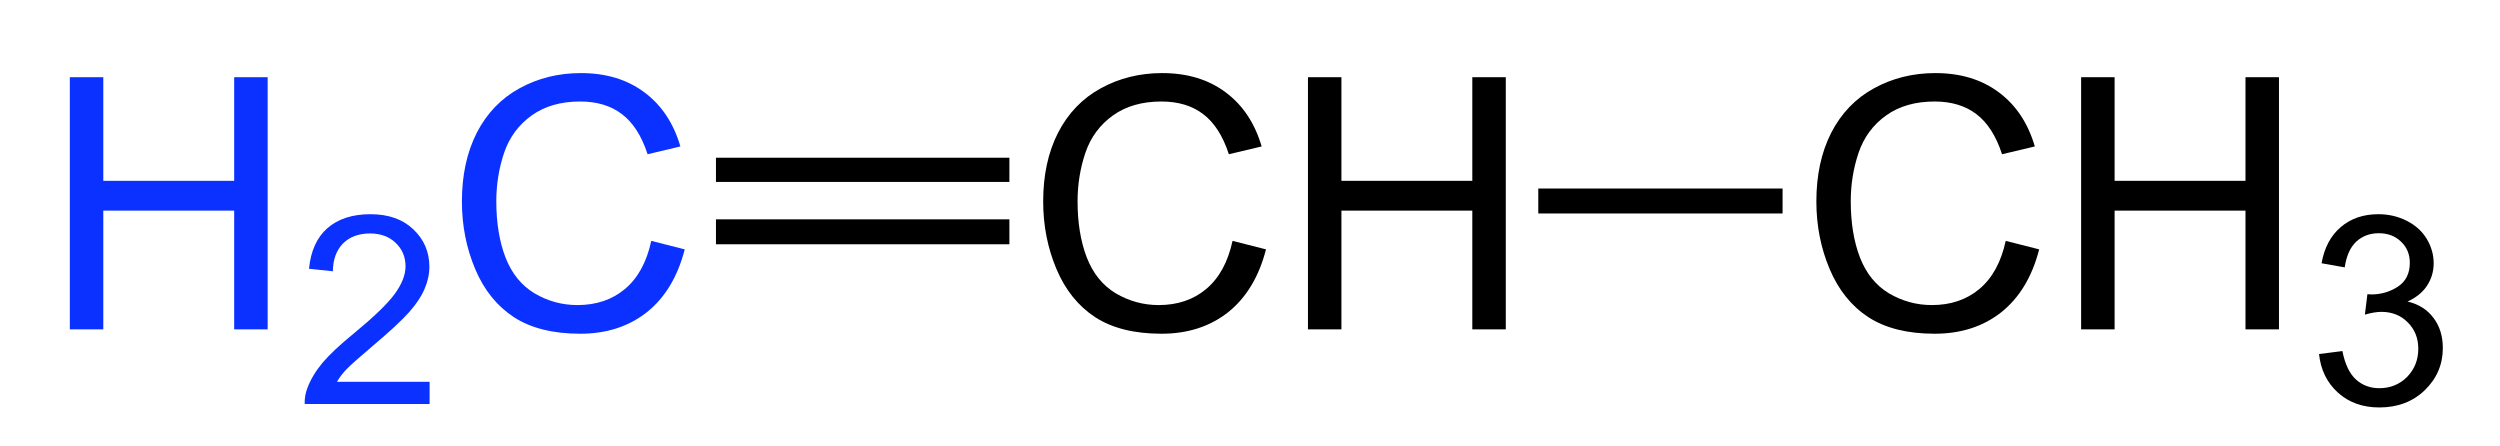 <?xml version="1.0" encoding="UTF-8"?>
<!-- Converted by misc2svg (http://www.network-science.de/tools/misc2svg/) -->
<svg xmlns="http://www.w3.org/2000/svg" xmlns:xlink="http://www.w3.org/1999/xlink" width="213pt" height="38pt" viewBox="0 0 213 38" version="1.1">
<defs>
<clipPath id="clip1">
  <path d="M 0 37.5 L 212.5 37.5 L 212.5 0 L 0 0 L 0 37.5 Z M 0 37.5 "/>
</clipPath>
</defs>
<g id="misc2svg">
<g clip-path="url(#clip1)" clip-rule="nonzero">
<path style=" stroke:none;fill-rule:nonzero;fill:rgb(3.922%,19.216%,100%);fill-opacity:1;" d="M 5.949 28.062 L 5.949 6.578 L 8.801 6.578 L 8.801 15.406 L 19.953 15.406 L 19.953 6.578 L 22.805 6.578 L 22.805 28.062 L 19.953 28.062 L 19.953 17.945 L 8.801 17.945 L 8.801 28.062 L 5.949 28.062 Z M 5.949 28.062 "/>
<path style=" stroke:none;fill-rule:nonzero;fill:rgb(3.922%,19.216%,100%);fill-opacity:1;" d="M 36.602 32.527 L 36.602 34.422 L 25.957 34.422 C 25.945 33.941 26.023 33.484 26.191 33.055 C 26.465 32.324 26.895 31.609 27.48 30.906 C 28.078 30.203 28.945 29.391 30.078 28.465 C 31.824 27.031 33 25.898 33.613 25.066 C 34.238 24.219 34.551 23.426 34.551 22.684 C 34.551 21.891 34.27 21.227 33.711 20.691 C 33.152 20.156 32.422 19.891 31.523 19.891 C 30.559 19.891 29.793 20.176 29.219 20.75 C 28.66 21.324 28.371 22.109 28.359 23.113 L 26.328 22.898 C 26.473 21.387 26.992 20.234 27.891 19.441 C 28.801 18.648 30.027 18.25 31.562 18.25 C 33.098 18.25 34.316 18.68 35.215 19.539 C 36.125 20.398 36.582 21.461 36.582 22.723 C 36.582 23.359 36.445 23.992 36.172 24.617 C 35.91 25.242 35.477 25.898 34.863 26.59 C 34.25 27.281 33.234 28.223 31.816 29.422 C 30.633 30.426 29.871 31.102 29.531 31.453 C 29.191 31.805 28.918 32.164 28.711 32.527 L 36.602 32.527 Z M 36.602 32.527 "/>
<path style=" stroke:none;fill-rule:nonzero;fill:rgb(3.922%,19.216%,100%);fill-opacity:1;" d="M 55.488 20.523 L 58.34 21.246 C 57.738 23.578 56.664 25.363 55.117 26.598 C 53.562 27.824 51.668 28.434 49.434 28.434 C 47.129 28.434 45.242 27.965 43.789 27.027 C 42.344 26.078 41.238 24.711 40.488 22.926 C 39.73 21.129 39.355 19.211 39.355 17.164 C 39.355 14.93 39.773 12.977 40.625 11.305 C 41.484 9.641 42.699 8.375 44.277 7.516 C 45.848 6.656 47.586 6.227 49.492 6.227 C 51.641 6.227 53.441 6.773 54.902 7.867 C 56.371 8.961 57.391 10.5 57.969 12.477 L 55.176 13.141 C 54.668 11.578 53.934 10.441 52.988 9.723 C 52.051 9.008 50.863 8.648 49.434 8.648 C 47.777 8.648 46.395 9.047 45.293 9.84 C 44.184 10.637 43.402 11.695 42.949 13.023 C 42.504 14.352 42.285 15.727 42.285 17.145 C 42.285 18.969 42.543 20.562 43.066 21.93 C 43.598 23.297 44.422 24.32 45.547 24.996 C 46.68 25.66 47.895 25.992 49.199 25.992 C 50.801 25.992 52.148 25.539 53.242 24.625 C 54.344 23.703 55.098 22.336 55.488 20.523 Z M 55.488 20.523 "/>
<path style=" stroke:none;fill-rule:nonzero;fill:rgb(0%,0%,0%);fill-opacity:1;" d="M 105.012 20.523 L 107.863 21.246 C 107.262 23.578 106.188 25.363 104.641 26.598 C 103.086 27.824 101.195 28.434 98.957 28.434 C 96.652 28.434 94.766 27.965 93.312 27.027 C 91.867 26.078 90.766 24.711 90.012 22.926 C 89.254 21.129 88.879 19.211 88.879 17.164 C 88.879 14.93 89.297 12.977 90.148 11.305 C 91.008 9.641 92.223 8.375 93.801 7.516 C 95.375 6.656 97.109 6.227 99.016 6.227 C 101.164 6.227 102.965 6.773 104.426 7.867 C 105.895 8.961 106.914 10.5 107.492 12.477 L 104.699 13.141 C 104.191 11.578 103.461 10.441 102.512 9.723 C 101.574 9.008 100.387 8.648 98.957 8.648 C 97.301 8.648 95.922 9.047 94.816 9.84 C 93.707 10.637 92.926 11.695 92.473 13.023 C 92.027 14.352 91.809 15.727 91.809 17.145 C 91.809 18.969 92.066 20.562 92.59 21.93 C 93.121 23.297 93.945 24.32 95.07 24.996 C 96.203 25.66 97.418 25.992 98.723 25.992 C 100.324 25.992 101.672 25.539 102.766 24.625 C 103.867 23.703 104.621 22.336 105.012 20.523 Z M 105.012 20.523 "/>
<path style=" stroke:none;fill-rule:nonzero;fill:rgb(0%,0%,0%);fill-opacity:1;" d="M 111.438 28.062 L 111.438 6.578 L 114.289 6.578 L 114.289 15.406 L 125.441 15.406 L 125.441 6.578 L 128.293 6.578 L 128.293 28.062 L 125.441 28.062 L 125.441 17.945 L 114.289 17.945 L 114.289 28.062 L 111.438 28.062 Z M 111.438 28.062 "/>
<path style=" stroke:none;fill-rule:nonzero;fill:rgb(0%,0%,0%);fill-opacity:1;" d="M 61 15.5 L 86 15.5 L 86 13.438 L 61 13.438 L 61 15.5 Z M 61 15.5 "/>
<path style=" stroke:none;fill-rule:nonzero;fill:rgb(0%,0%,0%);fill-opacity:1;" d="M 61 20.812 L 86 20.812 L 86 18.688 L 61 18.688 L 61 20.812 Z M 61 20.812 "/>
<path style=" stroke:none;fill-rule:nonzero;fill:rgb(0%,0%,0%);fill-opacity:1;" d="M 170.887 20.523 L 173.738 21.246 C 173.137 23.578 172.062 25.363 170.516 26.598 C 168.961 27.824 167.07 28.434 164.832 28.434 C 162.527 28.434 160.641 27.965 159.188 27.027 C 157.742 26.078 156.641 24.711 155.887 22.926 C 155.129 21.129 154.754 19.211 154.754 17.164 C 154.754 14.93 155.172 12.977 156.023 11.305 C 156.883 9.641 158.098 8.375 159.676 7.516 C 161.25 6.656 162.984 6.227 164.891 6.227 C 167.039 6.227 168.84 6.773 170.301 7.867 C 171.77 8.961 172.789 10.5 173.367 12.477 L 170.574 13.141 C 170.066 11.578 169.336 10.441 168.387 9.723 C 167.449 9.008 166.262 8.648 164.832 8.648 C 163.176 8.648 161.797 9.047 160.691 9.84 C 159.582 10.637 158.801 11.695 158.348 13.023 C 157.902 14.352 157.684 15.727 157.684 17.145 C 157.684 18.969 157.941 20.562 158.465 21.93 C 158.996 23.297 159.82 24.32 160.945 24.996 C 162.078 25.66 163.293 25.992 164.598 25.992 C 166.199 25.992 167.547 25.539 168.641 24.625 C 169.742 23.703 170.496 22.336 170.887 20.523 Z M 170.887 20.523 "/>
<path style=" stroke:none;fill-rule:nonzero;fill:rgb(0%,0%,0%);fill-opacity:1;" d="M 177.312 28.062 L 177.312 6.578 L 180.164 6.578 L 180.164 15.406 L 191.316 15.406 L 191.316 6.578 L 194.168 6.578 L 194.168 28.062 L 191.316 28.062 L 191.316 17.945 L 180.164 17.945 L 180.164 28.062 L 177.312 28.062 Z M 177.312 28.062 "/>
<path style=" stroke:none;fill-rule:nonzero;fill:rgb(0%,0%,0%);fill-opacity:1;" d="M 197.582 30.164 L 199.574 29.91 C 199.793 31.031 200.18 31.836 200.727 32.332 C 201.273 32.828 201.938 33.074 202.719 33.074 C 203.656 33.074 204.441 32.754 205.082 32.117 C 205.715 31.465 206.039 30.664 206.039 29.715 C 206.039 28.805 205.734 28.055 205.141 27.469 C 204.555 26.871 203.801 26.57 202.895 26.57 C 202.512 26.57 202.043 26.648 201.488 26.805 L 201.703 25.066 C 201.828 25.078 201.941 25.086 202.035 25.086 C 202.863 25.086 203.621 24.863 204.301 24.422 C 204.973 23.98 205.316 23.301 205.316 22.391 C 205.316 21.66 205.066 21.062 204.574 20.594 C 204.074 20.113 203.445 19.871 202.68 19.871 C 201.906 19.871 201.262 20.113 200.746 20.594 C 200.238 21.074 199.91 21.805 199.77 22.781 L 197.797 22.43 C 198.031 21.102 198.578 20.074 199.438 19.344 C 200.297 18.613 201.359 18.25 202.641 18.25 C 203.508 18.25 204.32 18.438 205.062 18.816 C 205.805 19.195 206.371 19.707 206.762 20.359 C 207.152 21.012 207.348 21.699 207.348 22.43 C 207.348 23.133 207.156 23.77 206.781 24.344 C 206.414 24.902 205.863 25.352 205.121 25.691 C 206.066 25.914 206.805 26.375 207.328 27.078 C 207.859 27.77 208.129 28.629 208.129 29.656 C 208.129 31.062 207.609 32.262 206.586 33.25 C 205.57 34.227 204.281 34.715 202.719 34.715 C 201.297 34.715 200.121 34.293 199.184 33.445 C 198.254 32.598 197.723 31.504 197.582 30.164 Z M 197.582 30.164 "/>
<path style=" stroke:none;fill-rule:nonzero;fill:rgb(0%,0%,0%);fill-opacity:1;" d="M 131.062 18.188 L 151.875 18.188 L 151.875 16.062 L 131.062 16.062 L 131.062 18.188 Z M 131.062 18.188 "/>
</g>
</g>
</svg>
